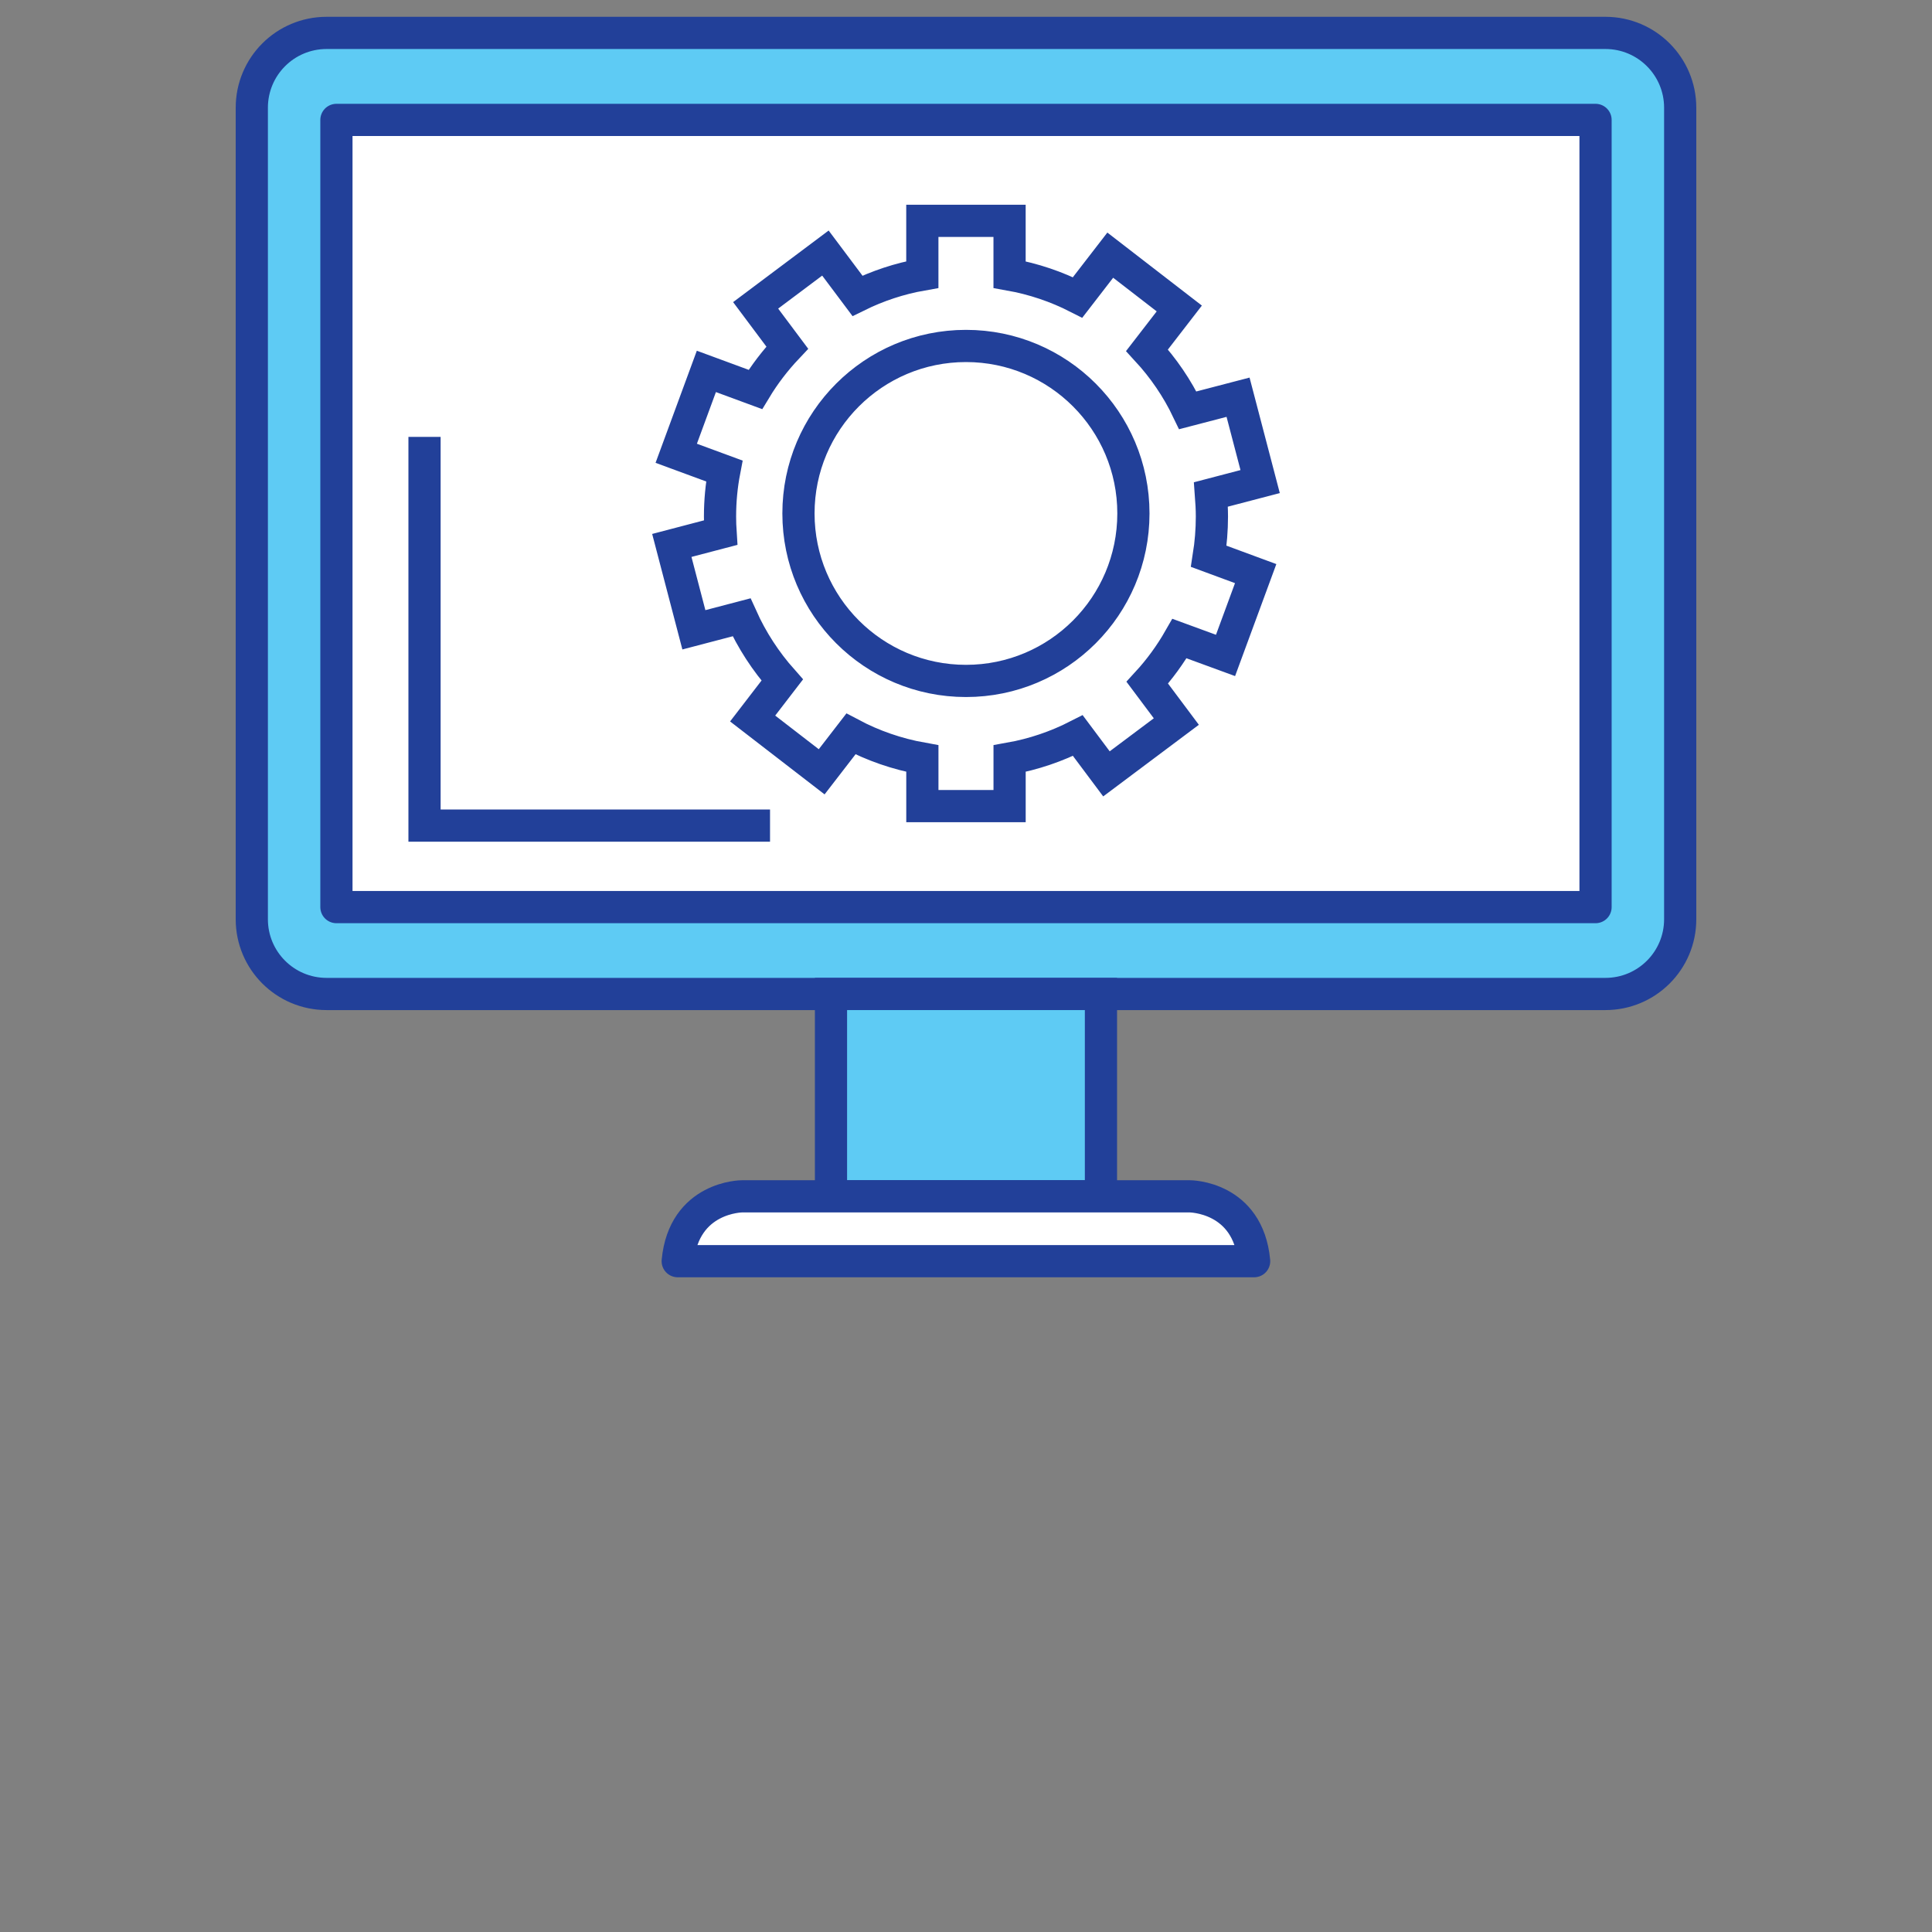 <?xml version="1.0" encoding="utf-8"?>
<!-- Generator: Adobe Illustrator 16.0.0, SVG Export Plug-In . SVG Version: 6.00 Build 0)  -->
<!DOCTYPE svg PUBLIC "-//W3C//DTD SVG 1.1//EN" "http://www.w3.org/Graphics/SVG/1.1/DTD/svg11.dtd">
<svg version="1.1" id="Layer_1" xmlns="http://www.w3.org/2000/svg" xmlns:xlink="http://www.w3.org/1999/xlink" x="0px" y="0px"
	 width="60px" height="60px" viewBox="0 0 60 60" enable-background="new 0 0 60 60" xml:space="preserve">
<rect x="0" y="0" width="60" height="60" fill="#808080" stroke="none"/>
<g>
	<g>
		<path fill="#5ECBF4" stroke="#224099" stroke-miterlimit="10" d="M52.18,28.548c0,1.284-1.041,2.321-2.322,2.321H10.143
			c-1.284,0-2.323-1.037-2.323-2.321V3.345c0-1.284,1.039-2.323,2.323-2.323h39.715c1.281,0,2.322,1.039,2.322,2.323V28.548z"/>
		
			<rect x="10.448" y="3.724" fill="#FFFFFF" stroke="#224099" stroke-linecap="round" stroke-linejoin="round" stroke-miterlimit="10" width="39.103" height="24.447"/>
		<rect x="25.807" y="30.869" fill="#5ECBF4" stroke="#224099" stroke-miterlimit="10" width="8.384" height="6.284"/>
		<path fill="#FFFFFF" stroke="#224099" stroke-linecap="round" stroke-linejoin="round" stroke-miterlimit="10" d="M36.949,37.153
			H34.1H30h-4.101h-2.852c0,0-1.809,0-2,2.014h8.951h8.95C38.76,37.153,36.949,37.153,36.949,37.153z"/>
	</g>
	<polyline fill="none" stroke="#224099" stroke-miterlimit="10" points="13.184,13.568 13.184,25.64 23.914,25.64 	"/>
	<g>
		<path fill="none" stroke="#224099" stroke-miterlimit="10" d="M37.637,16.042c0-0.231-0.014-0.459-0.031-0.686l1.529-0.4
			l-0.686-2.62l-1.561,0.407c-0.328-0.686-0.756-1.312-1.266-1.866l1.002-1.297L34.48,7.924l-1.014,1.313
			c-0.656-0.334-1.365-0.576-2.113-0.709v-1.67h-2.709v1.669c-0.71,0.125-1.387,0.351-2.015,0.66l-0.995-1.328l-2.167,1.624
			l0.982,1.313c-0.374,0.396-0.707,0.83-0.99,1.299l-1.522-0.561l-0.936,2.543l1.493,0.55c-0.088,0.459-0.133,0.932-0.133,1.415
			c0,0.168,0.006,0.334,0.017,0.5l-1.514,0.397l0.685,2.62l1.481-0.388c0.322,0.714,0.75,1.37,1.263,1.948l-0.919,1.195l2.144,1.655
			l0.908-1.176c0.684,0.363,1.431,0.624,2.219,0.765v1.476h2.709v-1.476c0.75-0.133,1.461-0.378,2.119-0.714l0.889,1.189l2.17-1.625
			l-0.902-1.206c0.383-0.417,0.717-0.876,1-1.371l1.43,0.524l0.936-2.541l-1.457-0.538C37.602,16.876,37.637,16.462,37.637,16.042z
			 M30,21.147c-2.874,0-5.203-2.328-5.203-5.202c0-2.873,2.33-5.201,5.203-5.201c2.873,0,5.199,2.33,5.199,5.201
			C35.199,18.819,32.873,21.147,30,21.147z"/>
	</g>
</g>
</svg>
